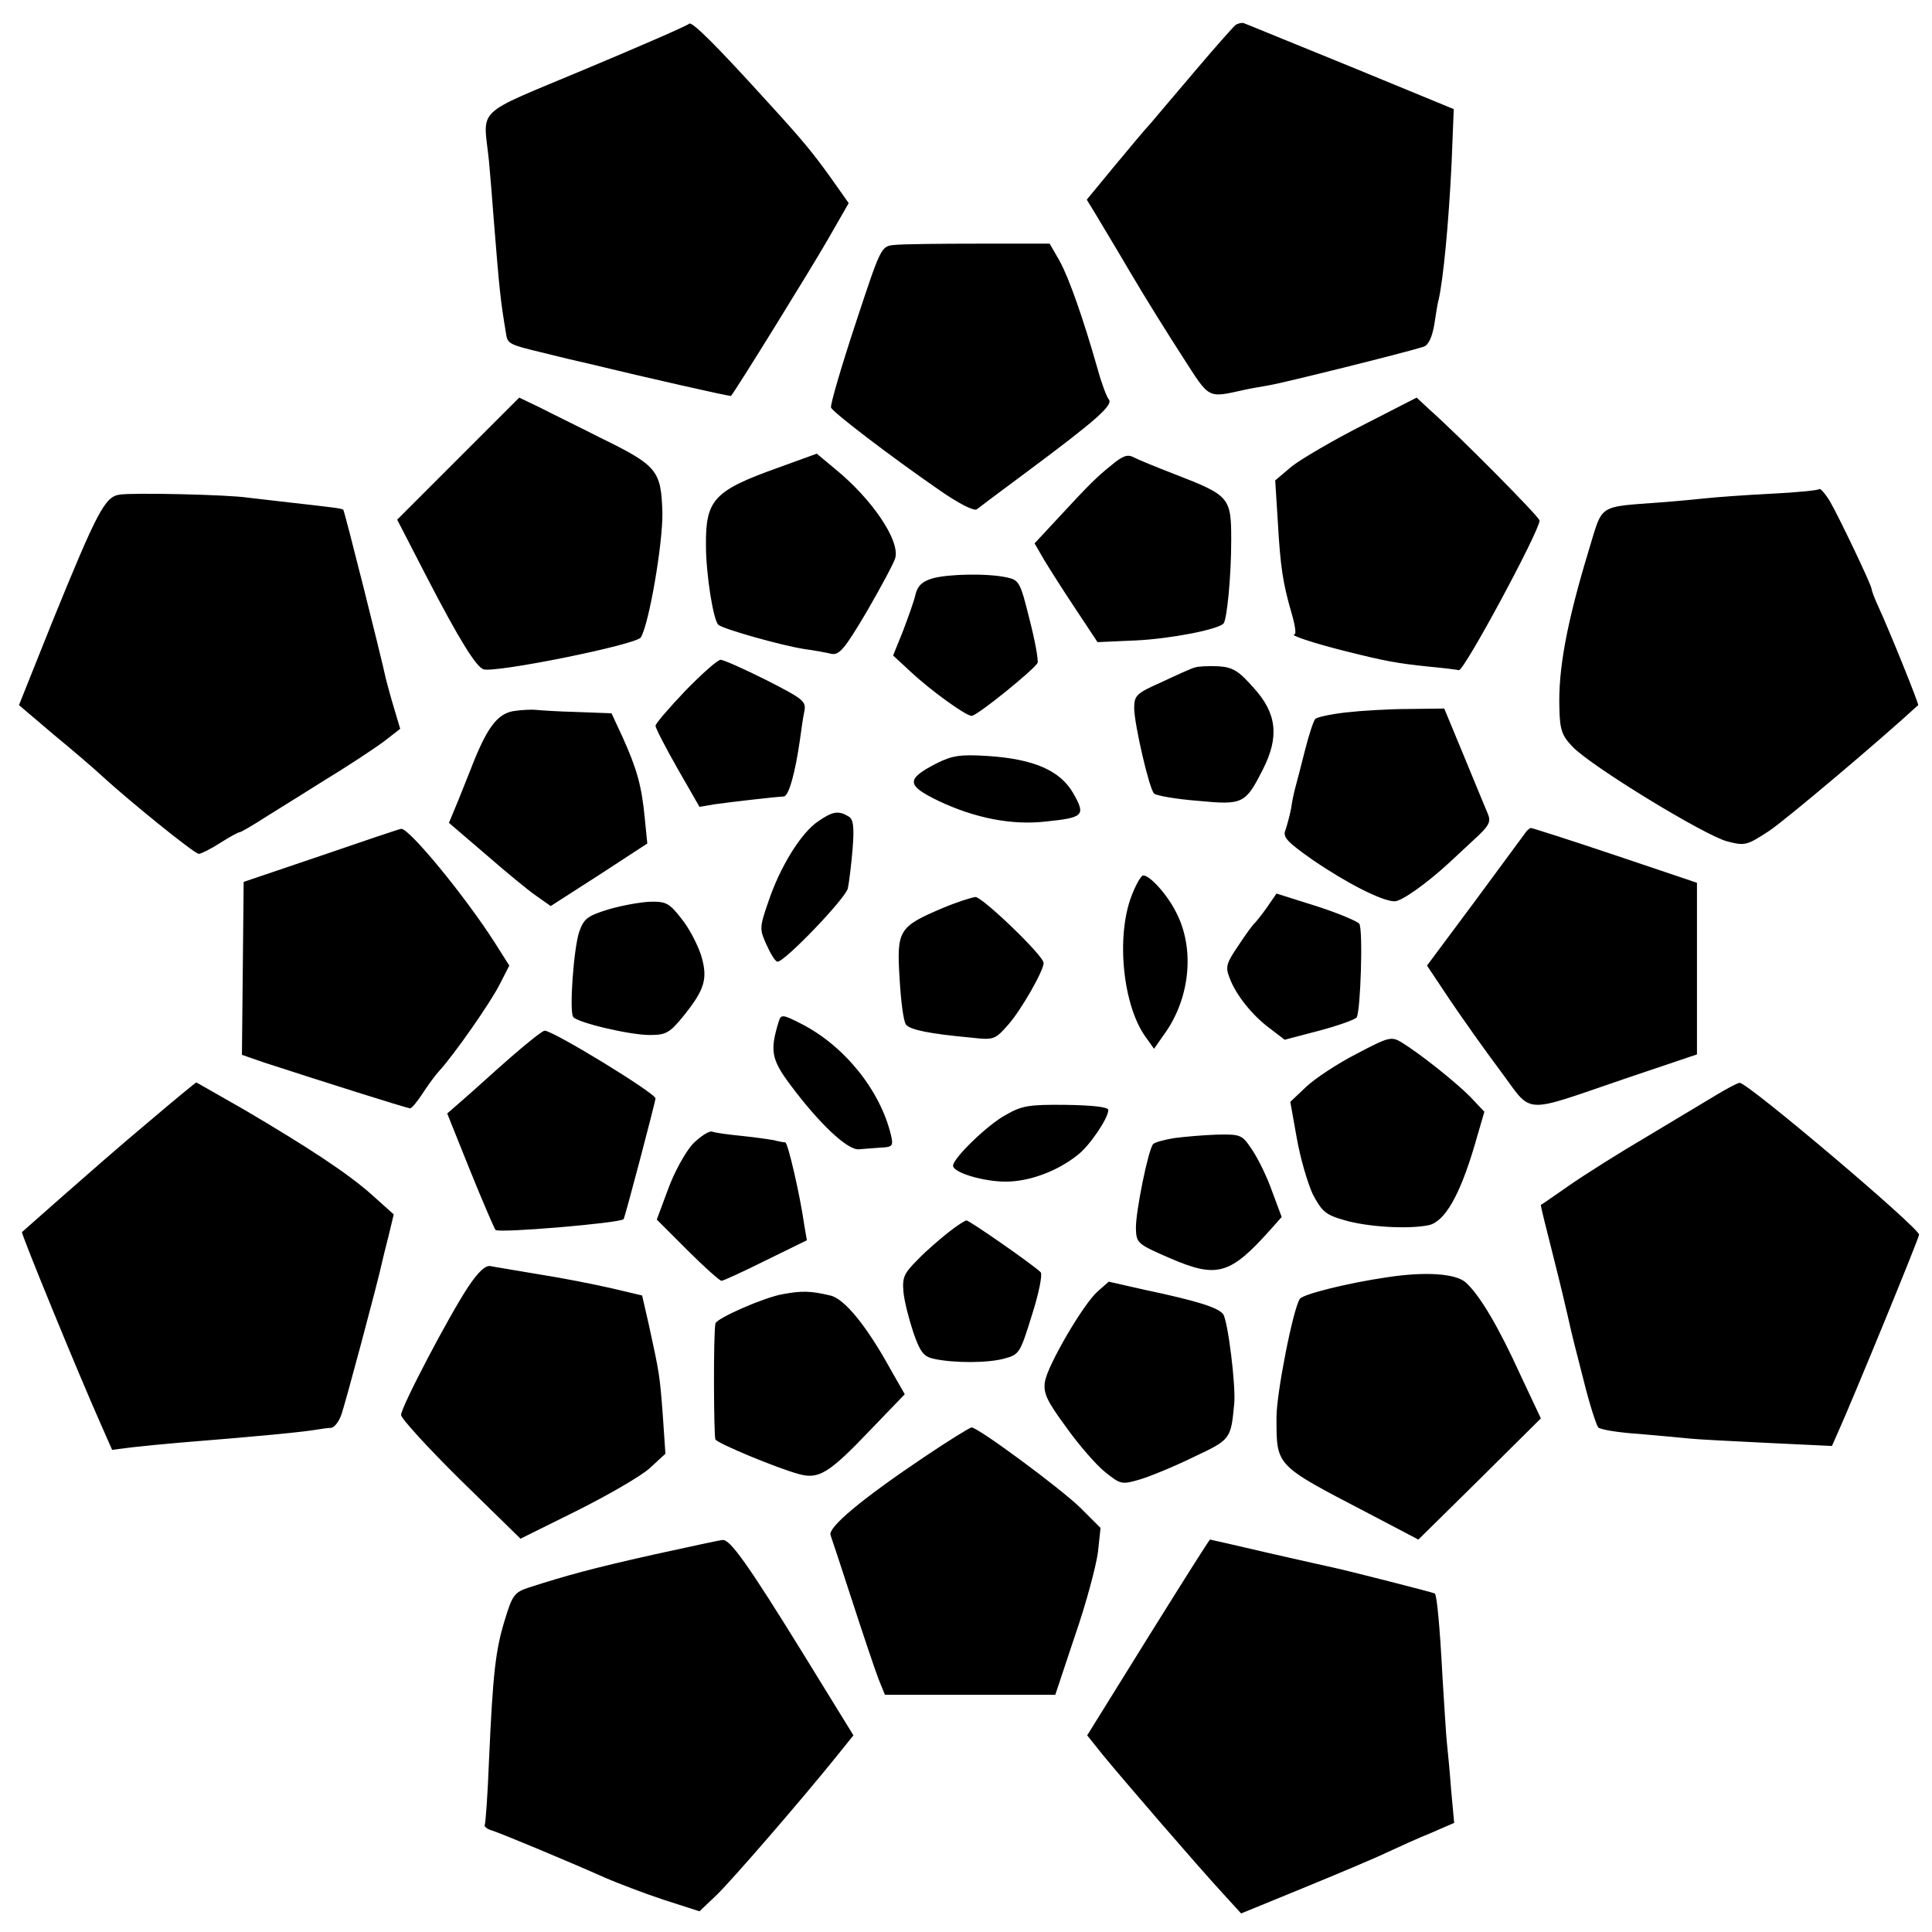 <svg version="1" xmlns="http://www.w3.org/2000/svg" width="597.333" height="597.333" viewBox="0 0 448 448"><path d="M159.8 5.5c-.3.4-11.1 5.1-24 10.5-26.4 11.1-23.7 8.6-22.4 21.5.3 3.3.8 9.4 1.1 13.5 1.3 16.1 1.5 18.4 2.9 26.7.3 2 1.1 2.3 7.7 3.9 6.1 1.5 7.7 1.9 11.7 2.8 13.2 3.2 32.6 7.6 32.7 7.4.9-.9 18.7-29.7 22.6-36.5l4.7-8.2-4.1-5.8c-4.3-6-6.6-8.8-15.2-18.2-11.8-13-17.1-18.2-17.7-17.6zM286.5 5.8c-.5.4-4.6 5-9 10.2-4.4 5.2-9.2 10.8-10.6 12.5-1.5 1.6-5.4 6.3-8.8 10.4l-6.1 7.4 1.9 3.1c1 1.7 4.7 7.8 8.1 13.6 3.4 5.8 8.9 14.6 12.2 19.7 6.5 10.1 5.6 9.6 14.8 7.6 1.4-.3 3.9-.7 5.5-1 2.6-.4 31.3-7.5 35.6-8.9 1.1-.3 2-2.2 2.5-5.2.4-2.6.8-5.2 1-5.7 1.1-5 2.3-17.4 3-31.6l.5-12.6-23.8-9.8c-13.1-5.3-24.2-9.9-24.8-10.1-.5-.2-1.4 0-2 .4zM207.4 56.8c-3.1.3-3.1.3-9.1 18.5-3.3 10-5.8 18.6-5.6 19.2.4 1.1 13.9 11.4 25.2 19.2 4.3 3 8 4.9 8.6 4.4.5-.4 5.7-4.3 11.5-8.6 16.4-12.2 20.2-15.6 19.1-16.9-.5-.6-1.7-3.8-2.6-7.1-3.3-11.6-6.6-21-8.8-25l-2.3-4H227c-9.1 0-17.9.1-19.6.3zM106.3 106.3l-14.2 14.2 6.7 13c7.7 14.9 11.6 21.1 13.3 21.7 2.7.9 35.5-5.7 36.5-7.4 1.9-3.1 5.1-21.7 5-28.9-.3-9.8-1.1-10.9-14.4-17.4-5.3-2.7-11.7-5.8-14.2-7.1l-4.6-2.2-14.1 14.1zM316 98.6c-6.9 3.5-14.2 7.8-16.4 9.5l-3.9 3.3.6 9.5c.6 10.7 1.2 14.4 3.2 21.3.8 2.7 1.1 4.8.7 4.9-1.5.1 4.6 2.1 11.8 3.9 9.2 2.3 11.8 2.8 19.5 3.6 3.3.3 6.4.7 6.8.8 1.2.2 18.7-32.3 18.7-34.7 0-.8-18.6-19.6-25.6-25.8l-2.9-2.7-12.5 6.4zM180.3 108.5c-14.8 5.3-16.7 7.4-16.6 18 0 6.6 1.7 17.4 2.9 18.4s14.7 4.8 19.9 5.6c2.2.3 5 .8 6.2 1.1 1.9.4 3.1-1 8.3-9.8 3.3-5.7 6.3-11.3 6.6-12.4 1.1-4.1-5.4-13.7-14-20.7l-4.2-3.5-9.1 3.3zM257.8 107.8c-3.7 3-5.1 4.4-12.6 12.5l-5.3 5.7 2.2 3.8c1.2 2 4.5 7.2 7.3 11.4l5.1 7.7 9-.4c8-.4 18.8-2.5 20.2-3.9.8-.8 1.8-10.9 1.8-19.4 0-9.9-.4-10.3-13-15.2-4.4-1.7-8.8-3.5-9.7-4-1.3-.7-2.5-.3-5 1.8zM421.9 113.4c-.2.3-5.4.8-11.4 1.1-6.1.3-12.6.8-14.5 1-1.9.2-6.9.7-11 1-14.6 1.1-13.3.3-16.5 10.8-5.2 17.1-7.2 27.9-6.9 37 .1 4.9.6 6.3 3 8.8 4.2 4.5 30.8 20.7 35.9 22 4.2 1.1 4.6.9 9.7-2.4 3.9-2.6 25.7-21 34.6-29.2.2-.2-6.5-16.9-9.4-23.2-.8-1.7-1.4-3.4-1.4-3.7 0-.9-7.7-17-9.7-20.4-1.1-1.8-2.2-3-2.4-2.8zM27.7 114.7c-3.4.5-5.2 4-15.7 29.8l-7.6 19 8 6.8c4.5 3.7 9.5 8 11.1 9.5 6.3 5.8 21.6 18.2 22.6 18.2.5 0 2.7-1.1 4.9-2.5s4.2-2.5 4.5-2.5c.3 0 2.2-1.1 4.3-2.4 2-1.3 8.7-5.4 14.7-9.2 6.1-3.7 12.6-8 14.7-9.6l3.6-2.8-1.4-4.7c-.8-2.6-1.6-5.7-1.9-6.8-1-4.8-9.6-39-9.9-39.3-.4-.3-1.9-.5-12.6-1.7-3.6-.4-7.8-.9-9.5-1.1-4.5-.7-26.6-1.2-29.8-.7zM216.3 134.1c-2.4.7-3.5 1.7-4 3.7-.3 1.5-1.7 5.3-2.9 8.5l-2.3 5.7 4 3.7c4.8 4.5 12.9 10.3 14.2 10.3 1.3 0 14.7-10.9 15.3-12.3.2-.7-.6-5.2-1.9-10.2-2.1-8.5-2.4-9-5.2-9.6-4.5-1-13.6-.8-17.2.2zM158.9 160.2c-3.8 4-6.9 7.6-6.9 8.1s2.3 5 5.1 9.9l5.1 8.9 3.5-.6c3.6-.5 13.8-1.7 16-1.8 1.2 0 2.7-5.5 3.8-13.2.3-2.2.7-5.1 1-6.5.5-2.4-.2-2.9-8.8-7.3-5.2-2.6-9.9-4.7-10.6-4.7-.7 0-4.3 3.2-8.2 7.2zM277 154.8c-.8.2-4.3 1.8-7.7 3.4-5.9 2.6-6.3 3.1-6.3 6.1.1 4 3.5 18.6 4.6 19.7.5.5 5.1 1.3 10.2 1.7 10.4 1 11 .7 15-7.2 3.9-7.6 3.3-13.1-2.1-19-3.5-4-4.9-4.8-8.2-5-2.2-.1-4.7 0-5.5.3zM119 164.9c-3.8.7-6.2 4-9.9 13.6-1.1 2.7-2.6 6.6-3.5 8.7l-1.5 3.6 8.4 7.2c4.6 4 9.9 8.4 11.8 9.7l3.4 2.4 11.2-7.2 11.2-7.3-.6-6c-.7-7.3-1.8-11.3-5.1-18.6l-2.6-5.6-8-.3c-4.3-.1-8.7-.4-9.6-.5-.9-.1-3.3 0-5.2.3zM312.1 165.2c-3.5.4-6.7 1.1-7.1 1.5-.4.4-1.5 3.7-2.4 7.3-.9 3.6-1.9 7.4-2.2 8.5-.3 1.1-.8 3.3-1 4.9-.3 1.6-.9 3.8-1.3 5-.7 1.7.2 2.7 6.3 7 7.9 5.4 16.1 9.6 19 9.6 1.6 0 7.4-4.1 12.7-9 .9-.8 3.4-3.2 5.7-5.3 3.5-3.2 4-4.1 3.2-6-.5-1.2-3-7.2-5.5-13.3l-4.6-11.1-8.2.1c-4.5 0-11.1.4-14.6.8zM217.2 177c-7.2 3.7-7.1 5.1.6 8.8 8.3 3.9 16.8 5.6 24.7 4.7 8.8-.9 9.3-1.4 6.4-6.5-3-5.3-9.1-8-19.9-8.7-6.3-.4-8.2-.1-11.8 1.7zM189.8 190.4c-4 2.6-9 10.7-11.7 18.9-2 5.8-2 6.2-.3 9.9.9 2 2 3.8 2.5 3.8 1.7 0 15.8-14.7 16.3-17 .3-1.4.8-5.5 1.1-9.1.4-5 .2-6.8-.8-7.5-2.4-1.5-3.8-1.3-7.1 1zM74.5 198.4l-18 6.1-.2 20.1-.2 20 5.2 1.8c12.9 4.2 33.1 10.6 33.8 10.6.4 0 1.6-1.5 2.8-3.3 1.1-1.7 2.8-4.1 3.8-5.2 3.6-3.9 12.1-16.1 14.2-20.3l2.2-4.3-3.3-5.2C108 208 94.7 191.8 93 192.2c-.3 0-8.6 2.8-18.5 6.2zM353.5 193.4c-.6.8-5.9 8-11.8 16l-10.8 14.5 5.2 7.8c2.9 4.3 8.2 11.8 11.8 16.6 7.7 10.3 4.6 10.1 29 1.8l16.6-5.6v-39.8l-19-6.4c-10.4-3.5-19.2-6.3-19.5-6.3-.3 0-1 .6-1.5 1.4zM262.4 207.7c-3.7 9.6-2 25.9 3.5 33.1l1.7 2.4 2.8-4c5.6-8.2 6.6-19.3 2.4-27.5-2-4.1-6.1-8.7-7.7-8.7-.5 0-1.7 2.1-2.7 4.7zM293.8 210.4c-1.2 1.7-2.5 3.3-2.8 3.6-.4.3-2.1 2.6-3.8 5.2-2.8 4.1-3.1 5-2.1 7.5 1.4 3.9 5.3 8.8 9.4 11.8l3.4 2.6 8-2.1c4.5-1.2 8.4-2.6 8.7-3.1.9-1.6 1.5-20.3.6-21.7-.5-.6-5-2.5-10-4.1l-9.2-2.9-2.2 3.2zM218.5 210.6c-10.1 4.3-10.6 5.1-9.9 16.3.3 5.2.9 10 1.5 10.7 1 1.2 5.3 2.1 15 3 5.4.6 5.6.5 8.7-3 3-3.4 8.2-12.5 8.2-14.3 0-1.7-14.2-15.3-15.8-15.3-.9.1-4.4 1.2-7.7 2.6zM141 210.9c-4.8 1.5-5.6 2.1-6.7 5.2-1.3 4-2.3 18.3-1.4 19.7.9 1.3 13 4.2 17.8 4.2 3.7 0 4.6-.5 7.7-4.3 5-6.2 5.8-8.7 4.2-14.1-.8-2.5-2.8-6.4-4.6-8.6-2.8-3.6-3.6-4-7.3-3.9-2.3.1-6.7.9-9.7 1.8zM180.6 236.8c-2.1 6.8-1.8 8.8 2.7 14.8 6.7 9 13.3 15.2 15.9 14.9 1.3-.1 3.6-.3 5.2-.4 2.5-.1 2.8-.4 2.2-2.9-2.5-10.4-10.8-20.7-20.8-25.8-4.3-2.2-4.7-2.2-5.2-.6zM118.5 245.1c-3.9 3.4-8.7 7.8-10.9 9.7l-3.9 3.4 5.3 13.2c2.9 7.2 5.6 13.4 5.9 13.8.7.8 29-1.6 29.7-2.5.3-.3 7.4-27.3 7.4-28 0-1.2-23.7-15.7-25.7-15.7-.5 0-4 2.8-7.8 6.1zM314.5 244.4c-4.3 2.2-9.6 5.7-11.6 7.6l-3.7 3.5 1.5 8.4c.8 4.6 2.5 10.4 3.7 13 2.1 4 3 4.8 7.2 6 5.3 1.6 14.9 2.2 19.7 1.2 3.7-.8 7.2-6.9 10.6-18.4l2.3-7.9-3.3-3.5c-3.5-3.5-11.4-9.8-15.9-12.6-2.4-1.4-2.9-1.3-10.5 2.7zM34.4 260.2c-6 5-14.9 12.8-19.9 17.2-5 4.4-9.2 8.1-9.4 8.3-.3.2 12.8 32.2 18.3 44.6l2.6 5.9 4.7-.6c2.7-.3 7.7-.8 11.3-1.1 18.9-1.5 28.7-2.5 31.5-3 1.1-.2 2.6-.4 3.3-.4.7-.1 1.7-1.3 2.3-2.9.9-2.4 8.5-30.9 9.4-35.1.2-.9.9-3.8 1.6-6.5l1.2-5-4.9-4.4c-5.7-5.1-14.7-11-29.8-19.9-6-3.4-11-6.3-11.1-6.3-.1 0-5.1 4.1-11.1 9.2zM398 253.9c-2.5 1.5-9.7 5.8-16 9.6-6.3 3.7-14.4 8.8-18 11.3-3.6 2.5-6.6 4.6-6.7 4.6-.1.1 1.2 5.3 2.8 11.6 1.6 6.3 3.1 12.6 3.4 14 1.2 5.4 1.6 6.8 3.9 15.8 1.3 5.2 2.8 9.7 3.2 10.2.5.5 4.7 1.2 9.4 1.5 4.7.4 10.1.9 12 1.1 1.9.2 10.1.6 18.1 1l14.7.7 1.5-3.4c3.5-7.8 18.7-44.8 18.7-45.6 0-1.6-39.9-35.4-41.6-35.2-.5 0-2.9 1.3-5.4 2.8zM233.1 258.6c-4.2 2.3-12.1 10-12.1 11.7 0 1.6 7 3.7 12.2 3.7 5.5 0 11.9-2.4 16.6-6.1 2.8-2.1 7.2-8.6 7.2-10.5 0-.7-3.5-1.1-9.8-1.2-8.7-.1-10.3.2-14.1 2.4zM160.6 265.3c-1.7 1.9-4.3 6.6-5.7 10.5l-2.6 7 7.1 7.1c3.9 3.9 7.5 7.1 7.9 7.1.4 0 5-2.1 10.2-4.7l9.6-4.7-.6-3.5c-1-7.1-3.8-19.1-4.4-19.2-.3 0-1.5-.2-2.6-.5-1.1-.2-4.5-.7-7.5-1-3-.3-6.1-.7-6.9-1-.7-.2-2.7 1.1-4.5 2.9zM272.3 263.9c-2.4.4-4.6 1-4.9 1.4-1.1 1.1-4.1 15.8-4 19.6.1 3.4.4 3.6 8 6.9 10.9 4.7 13.9 3.8 23.5-7l2.3-2.6-2.2-5.9c-1.1-3.2-3.2-7.5-4.6-9.6-2.4-3.6-2.6-3.7-8.2-3.6-3.1.1-7.6.5-9.9.8zM220 285.7c-1.9 1.5-5.2 4.3-7.2 6.4-3.2 3.2-3.6 4.1-3.3 7.5.2 2.2 1.3 6.4 2.3 9.4 1.6 4.6 2.4 5.6 4.8 6.1 4.6 1 12.6 1 16.4-.1 3.4-.9 3.6-1.4 6.3-10.1 1.6-5 2.5-9.5 2-9.9-1.7-1.7-16.5-12-17.2-12-.3 0-2.2 1.2-4.1 2.7zM108.5 298.5c-4.6 7-15.5 27.8-15.5 29.6 0 .8 6.2 7.6 13.8 15.1l13.9 13.6 13.1-6.5c7.2-3.6 14.8-8 16.8-9.8l3.7-3.4-.6-8.8c-.7-9.4-.8-9.9-3.2-20.9l-1.6-7-7.2-1.7c-4-.9-11.5-2.4-16.7-3.2-5.2-.9-10.3-1.7-11.2-1.9-1.2-.3-2.9 1.3-5.3 4.9zM321.5 296.2c-8.9 1.3-19.4 3.9-20.1 5-1.6 2.5-5.4 21.9-5.4 27.4 0 11.4-.4 11 20.7 22l12.2 6.4 14.2-14 14.2-14.1-4.8-10.2c-5.1-11.2-9.4-18.4-12.6-21.3-2.3-2.1-9.4-2.6-18.4-1.2zM254.6 299.4c-3.3 2.8-11.7 17.2-12.3 21-.4 2.6.4 4.4 4.9 10.5 2.9 4.1 7 8.8 9 10.4 3.6 2.9 3.9 3 8 1.8 2.4-.7 8-3 12.5-5.2 8.7-4.1 8.7-4.1 9.5-12.4.4-4.2-1.5-19.5-2.6-20.8-1.2-1.5-5.8-3-18.1-5.6l-8.4-1.9-2.5 2.2zM181.5 300.1c-4.2.7-15.4 5.6-15.6 6.8-.5 2.2-.4 26.2 0 26.9.7 1 14.2 6.6 19.3 8 4.7 1.3 7-.1 16.9-10.5l7.7-8-3.2-5.6c-5.6-10.2-10.8-16.6-14.1-17.3-4.6-1.1-6.7-1.1-11-.3zM214.4 337.8c-14.6 9.8-22.5 16.4-21.8 18.2.3.8 2.6 7.8 5.1 15.5 2.5 7.7 5.2 15.7 6 17.8l1.5 3.7h39.5l4.6-13.8c2.6-7.5 4.9-16.2 5.3-19.3l.6-5.6-4.6-4.6c-4.7-4.6-23.8-18.7-25.3-18.7-.4 0-5.4 3.1-10.9 6.8zM151.5 360.5c-14.3 3.2-20.4 4.9-28.8 7.6-3.4 1.1-3.9 1.8-5.6 7.4-2.2 7.1-2.8 12.4-3.7 32.5-.3 8-.8 14.8-1 15.2-.2.3.6 1 1.8 1.3 2.4.8 17.8 7.2 26.3 11 2.8 1.2 8.8 3.5 13.3 5l8.4 2.7 4-3.8c3.7-3.6 19.8-22.2 28-32.4l3.7-4.6-11.7-19c-12.9-20.9-16.9-26.4-18.6-26.3-.6 0-7.8 1.6-16.1 3.4zM266.2 379.7l-14.1 22.7 3.6 4.5c4.5 5.5 22 25.8 27.9 32.2l4.2 4.6 14.4-5.9c7.8-3.2 16.6-6.9 19.3-8.2 2.8-1.3 7.4-3.4 10.4-4.6l5.3-2.3-.7-7.6c-.3-4.2-.8-9.2-1-11.1-.2-1.9-.6-8.7-1-15-.6-11.5-1.3-19.2-1.8-19.5-.2-.2-20.6-5.4-23.5-6-.9-.2-7.7-1.7-15.1-3.4-7.3-1.7-13.4-3.1-13.5-3.1-.2 0-6.6 10.2-14.4 22.7z"/></svg>